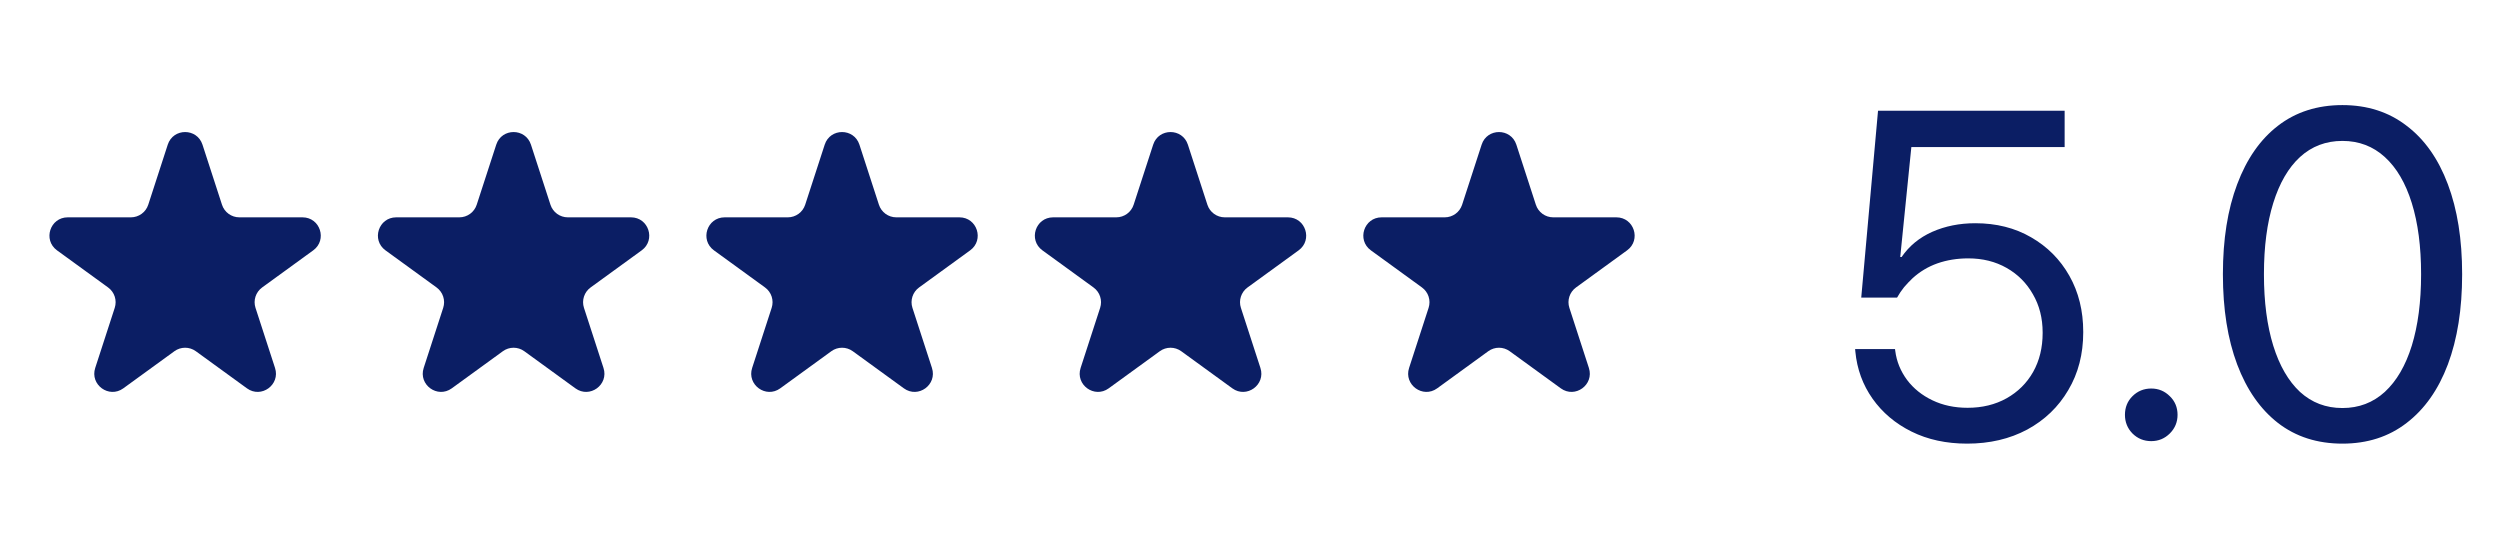 <?xml version="1.0" encoding="UTF-8"?> <svg xmlns="http://www.w3.org/2000/svg" width="137" height="30" viewBox="0 0 137 30" fill="none"><path d="M107.799 24.311C106.656 24.311 105.641 24.091 104.755 23.652C103.868 23.213 103.156 22.612 102.617 21.85C102.079 21.088 101.764 20.227 101.673 19.266L101.66 19.129H103.847L103.86 19.228C103.934 19.808 104.15 20.338 104.506 20.819C104.862 21.291 105.326 21.664 105.898 21.937C106.469 22.211 107.111 22.347 107.824 22.347C108.627 22.347 109.34 22.173 109.961 21.826C110.582 21.477 111.067 20.997 111.415 20.384C111.763 19.763 111.937 19.05 111.937 18.247V18.222C111.937 17.435 111.759 16.735 111.402 16.122C111.054 15.509 110.574 15.028 109.961 14.681C109.348 14.333 108.648 14.159 107.861 14.159C107.256 14.159 106.693 14.25 106.171 14.432C105.657 14.614 105.202 14.888 104.804 15.252C104.647 15.401 104.494 15.563 104.344 15.737C104.204 15.911 104.075 16.101 103.959 16.308H101.996L102.916 6.069H113.142V8.058H104.742L104.133 14.084H104.208C104.622 13.479 105.181 13.02 105.885 12.705C106.598 12.39 107.385 12.233 108.246 12.233C109.398 12.233 110.417 12.489 111.303 13.003C112.198 13.517 112.898 14.221 113.403 15.116C113.908 16.01 114.161 17.033 114.161 18.185V18.209C114.161 19.402 113.888 20.459 113.341 21.378C112.802 22.298 112.053 23.018 111.092 23.54C110.131 24.054 109.033 24.311 107.799 24.311ZM117.889 24.174C117.483 24.174 117.139 24.033 116.857 23.752C116.584 23.47 116.447 23.13 116.447 22.733C116.447 22.327 116.584 21.987 116.857 21.714C117.139 21.432 117.483 21.291 117.889 21.291C118.286 21.291 118.626 21.432 118.908 21.714C119.189 21.987 119.33 22.327 119.33 22.733C119.33 23.13 119.189 23.47 118.908 23.752C118.626 24.033 118.286 24.174 117.889 24.174ZM128.364 24.311C126.989 24.311 125.812 23.934 124.835 23.18C123.866 22.426 123.12 21.357 122.598 19.974C122.076 18.582 121.815 16.938 121.815 15.041V15.016C121.815 13.119 122.076 11.479 122.598 10.095C123.12 8.704 123.866 7.635 124.835 6.89C125.812 6.136 126.989 5.759 128.364 5.759C129.731 5.759 130.903 6.136 131.88 6.89C132.866 7.635 133.62 8.704 134.142 10.095C134.664 11.479 134.925 13.119 134.925 15.016V15.041C134.925 16.938 134.664 18.582 134.142 19.974C133.62 21.357 132.866 22.426 131.88 23.18C130.903 23.934 129.731 24.311 128.364 24.311ZM128.364 22.36C129.267 22.36 130.041 22.066 130.687 21.477C131.334 20.881 131.826 20.036 132.166 18.943C132.506 17.841 132.676 16.54 132.676 15.041V15.016C132.676 13.517 132.506 12.22 132.166 11.127C131.826 10.033 131.334 9.192 130.687 8.604C130.041 8.016 129.267 7.722 128.364 7.722C127.461 7.722 126.686 8.016 126.04 8.604C125.402 9.192 124.914 10.033 124.574 11.127C124.234 12.22 124.064 13.517 124.064 15.016V15.041C124.064 16.54 124.234 17.841 124.574 18.943C124.914 20.036 125.402 20.881 126.04 21.477C126.686 22.066 127.461 22.36 128.364 22.36Z" fill="#0B1E64"></path><path d="M81.194 7.927C81.493 7.006 82.796 7.006 83.096 7.927L84.165 11.219C84.299 11.631 84.683 11.91 85.116 11.91H88.577C89.546 11.91 89.949 13.149 89.165 13.719L86.365 15.753C86.014 16.008 85.868 16.459 86.002 16.871L87.071 20.163C87.371 21.084 86.316 21.851 85.532 21.281L82.732 19.247C82.382 18.992 81.907 18.992 81.557 19.247L78.757 21.281C77.973 21.851 76.918 21.084 77.218 20.163L78.287 16.871C78.421 16.459 78.275 16.008 77.924 15.753L75.124 13.719C74.34 13.149 74.743 11.91 75.712 11.91H79.173C79.606 11.91 79.99 11.631 80.124 11.219L81.194 7.927Z" fill="#0B1E64"></path><path d="M63.194 7.927C63.493 7.006 64.796 7.006 65.096 7.927L66.165 11.219C66.299 11.631 66.683 11.91 67.116 11.91H70.577C71.546 11.91 71.949 13.149 71.165 13.719L68.365 15.753C68.014 16.008 67.868 16.459 68.002 16.871L69.071 20.163C69.371 21.084 68.316 21.851 67.532 21.281L64.732 19.247C64.382 18.992 63.907 18.992 63.557 19.247L60.757 21.281C59.973 21.851 58.918 21.084 59.218 20.163L60.287 16.871C60.421 16.459 60.275 16.008 59.924 15.753L57.124 13.719C56.34 13.149 56.743 11.91 57.712 11.91H61.173C61.606 11.91 61.99 11.631 62.124 11.219L63.194 7.927Z" fill="#0B1E64"></path><path d="M45.194 7.927C45.493 7.006 46.796 7.006 47.096 7.927L48.165 11.219C48.299 11.631 48.683 11.91 49.116 11.91H52.577C53.546 11.91 53.949 13.149 53.165 13.719L50.365 15.753C50.014 16.008 49.868 16.459 50.002 16.871L51.071 20.163C51.371 21.084 50.316 21.851 49.532 21.281L46.732 19.247C46.382 18.992 45.907 18.992 45.557 19.247L42.757 21.281C41.973 21.851 40.918 21.084 41.218 20.163L42.287 16.871C42.421 16.459 42.275 16.008 41.924 15.753L39.124 13.719C38.34 13.149 38.743 11.91 39.712 11.91H43.173C43.606 11.91 43.99 11.631 44.124 11.219L45.194 7.927Z" fill="#0B1E64"></path><path d="M27.194 7.927C27.493 7.006 28.796 7.006 29.096 7.927L30.165 11.219C30.299 11.631 30.683 11.91 31.116 11.91H34.577C35.546 11.91 35.949 13.149 35.165 13.719L32.365 15.753C32.014 16.008 31.868 16.459 32.002 16.871L33.071 20.163C33.371 21.084 32.316 21.851 31.532 21.281L28.732 19.247C28.382 18.992 27.907 18.992 27.557 19.247L24.757 21.281C23.973 21.851 22.918 21.084 23.218 20.163L24.287 16.871C24.421 16.459 24.274 16.008 23.924 15.753L21.124 13.719C20.34 13.149 20.743 11.91 21.712 11.91H25.173C25.606 11.91 25.99 11.631 26.124 11.219L27.194 7.927Z" fill="#0B1E64"></path><path d="M9.193 7.927C9.493 7.006 10.796 7.006 11.096 7.927L12.165 11.219C12.299 11.631 12.683 11.91 13.116 11.91H16.577C17.546 11.91 17.949 13.149 17.165 13.719L14.365 15.753C14.014 16.008 13.868 16.459 14.002 16.871L15.071 20.163C15.371 21.084 14.316 21.851 13.533 21.281L10.732 19.247C10.382 18.992 9.907 18.992 9.557 19.247L6.757 21.281C5.973 21.851 4.918 21.084 5.218 20.163L6.287 16.871C6.421 16.459 6.275 16.008 5.924 15.753L3.124 13.719C2.34 13.149 2.743 11.91 3.712 11.91H7.173C7.606 11.91 7.99 11.631 8.124 11.219L9.193 7.927Z" fill="#0B1E64"></path></svg> 